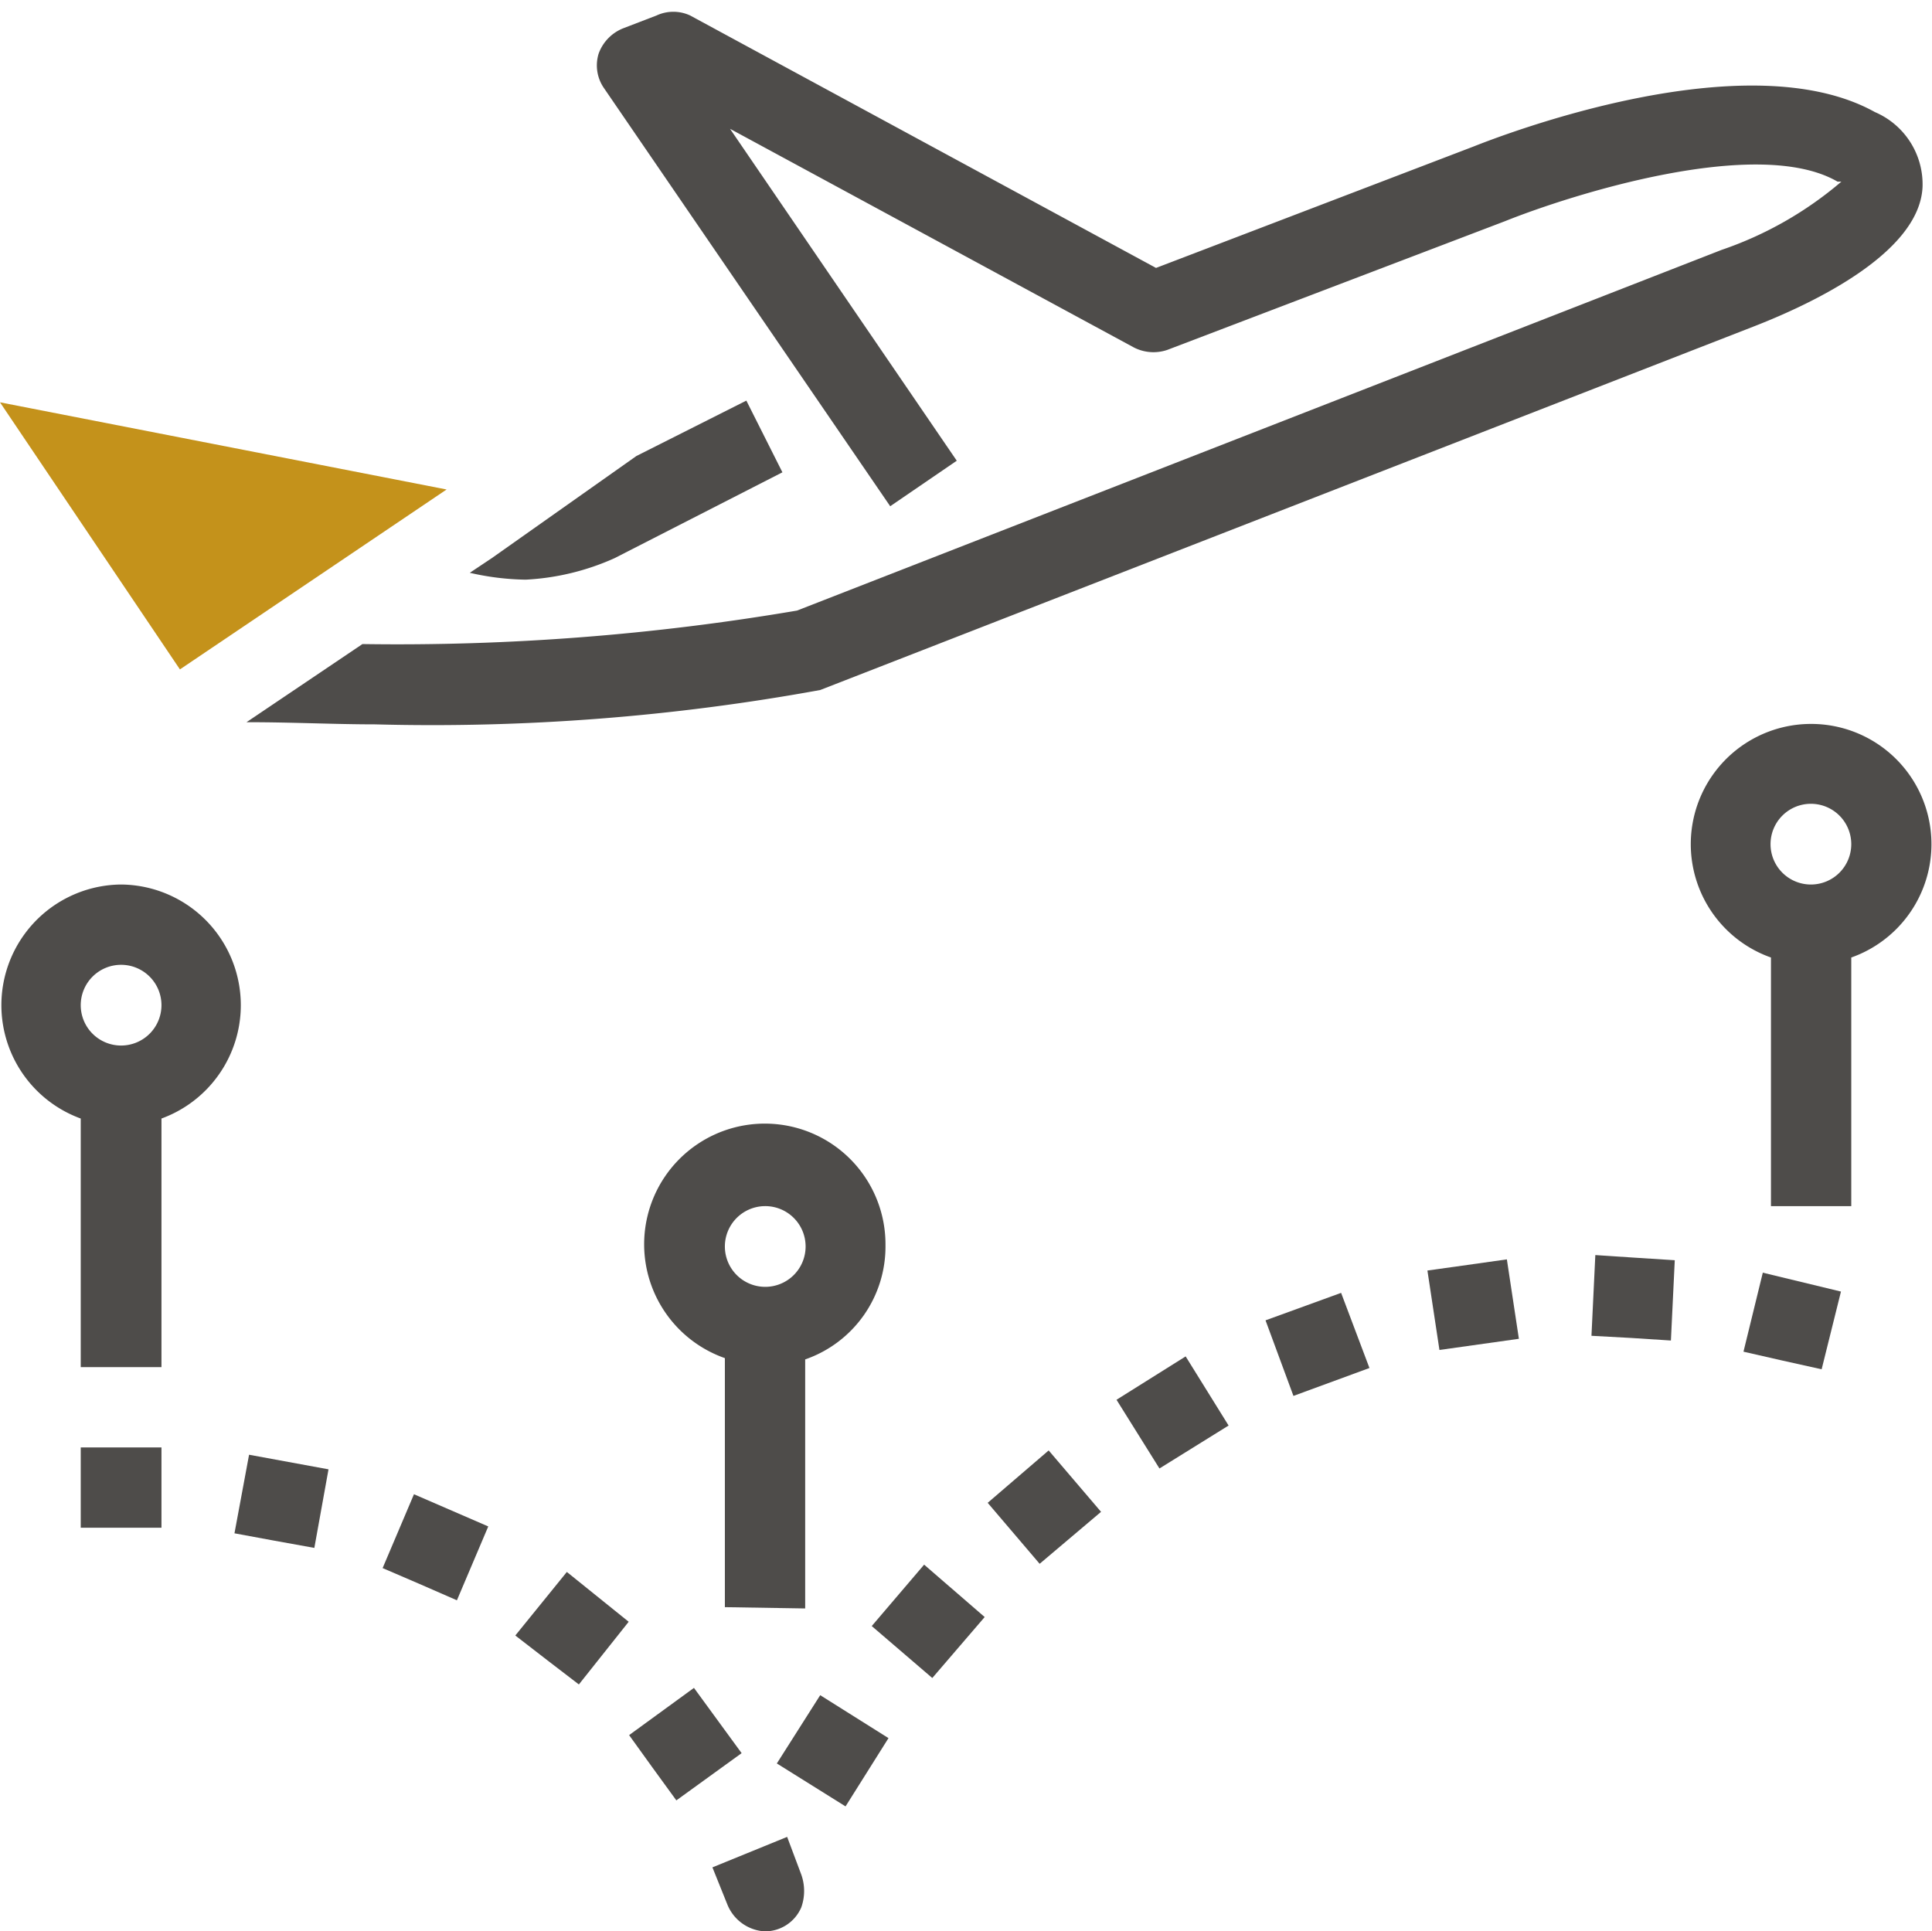 <svg xmlns="http://www.w3.org/2000/svg" viewBox="0 0 44.99 44.98"><defs><style>.cls-1{fill:#c4921b;}.cls-2{fill:#4e4c4a;}.cls-3{fill:none;}</style></defs><title>JRNY_Multi-city booking</title><g id="Layer_2" data-name="Layer 2"><g id="Layer_1-2" data-name="Layer 1"><polygon class="cls-1" points="4.19 15.59 10.4 11.4 0 9.37 4.19 15.59"/><path class="cls-2" d="M40.77,7.63c1.17-.45,3.93-1.66,4-3.28a1.83,1.83,0,0,0-1.11-1.74c-3-1.67-8.71.55-9.34.8L26.92,6.24,16.07.36a.93.93,0,0,0-.78,0l-.78.3a1,1,0,0,0-.57.59.93.93,0,0,0,.13.81l6.66,9.73,1.55-1.06L17,3,26.4,8.09a1,1,0,0,0,.78.06l7.87-3c1.52-.61,5.88-2,7.74-.92l.09,0a8.52,8.52,0,0,1-2.79,1.59l-21.53,8.4A55.42,55.42,0,0,1,8.44,15l-2.7,1.82.06,0c1,0,2,.05,2.93.05a50.31,50.31,0,0,0,10.37-.8Z"/><path class="cls-2" d="M14.31,13l3.91-2-.84-1.67-2.56,1.29L11.45,13l-.51.34a6.15,6.15,0,0,0,1.3.16A5.75,5.75,0,0,0,14.31,13Z"/><path class="cls-2" d="M2.82,20.6a2.81,2.81,0,0,0-.94,5.45v5.79H3.76V26.05a2.81,2.81,0,0,0-.94-5.45Zm0,3.75a.94.94,0,1,1,.94-.94A.94.94,0,0,1,2.82,24.35Z"/><path class="cls-2" d="M18.75,37.46v-5.8A2.78,2.78,0,0,0,20.62,29a2.81,2.81,0,1,0-3.74,2.63v5.8Zm-.94-9.37a.94.94,0,1,1-.93.94A.94.94,0,0,1,17.81,28.09Z"/><path class="cls-2" d="M42.17,16.86a2.8,2.8,0,0,0-.93,5.44v5.79h1.87V22.3a2.8,2.8,0,0,0-.94-5.44Zm0,3.74a.94.94,0,1,1,.94-.94A.94.94,0,0,1,42.17,20.6Z"/><path class="cls-2" d="M18.09,41.07l1.6,1,1-1.59-1.59-1Z"/><path class="cls-2" d="M16.16,39.31l-1.51,1.1.54.75.56.77,1.52-1.1Z"/><path class="cls-2" d="M13.2,36.61,12,38.09l.75.58.73.56,1.16-1.46Z"/><path class="cls-2" d="M20.3,37.87l1.41,1.21,1.22-1.42-1.41-1.22Z"/><path class="cls-2" d="M8.91,36.52l.86.37.87.38.73-1.72L9.64,34.8Z"/><path class="cls-2" d="M23,35l1.21,1.42,1.43-1.21-1.22-1.43Z"/><path class="cls-2" d="M5.46,35.71l.92.17.94.17.33-1.83L5.8,33.88Z"/><path class="cls-2" d="M1.88,35.58H3.76V33.71H1.88Z"/><path class="cls-2" d="M26,32.6l1,1.6,1.61-1-1-1.61Z"/><path class="cls-2" d="M29.47,30.75l.65,1.76,1.77-.65-.66-1.75Z"/><path class="cls-2" d="M40.6,31.48l.92.21v0l.9.2.45-1.81-1.82-.44Z"/><path class="cls-2" d="M34.17,29.46l-.93.13.28,1.85,1.85-.26-.28-1.85Z"/><path class="cls-2" d="M37.15,29.23l-.09,1.88.92.05.93.06L39,29.35l-.94-.06Z"/><path class="cls-2" d="M18.33,42.78l-1.74.71.35.87a1,1,0,0,0,.86.62.92.92,0,0,0,.86-.56,1.14,1.14,0,0,0,0-.76Z"/><rect class="cls-3" x="0.01" width="44.98" height="44.98"/></g></g></svg>
